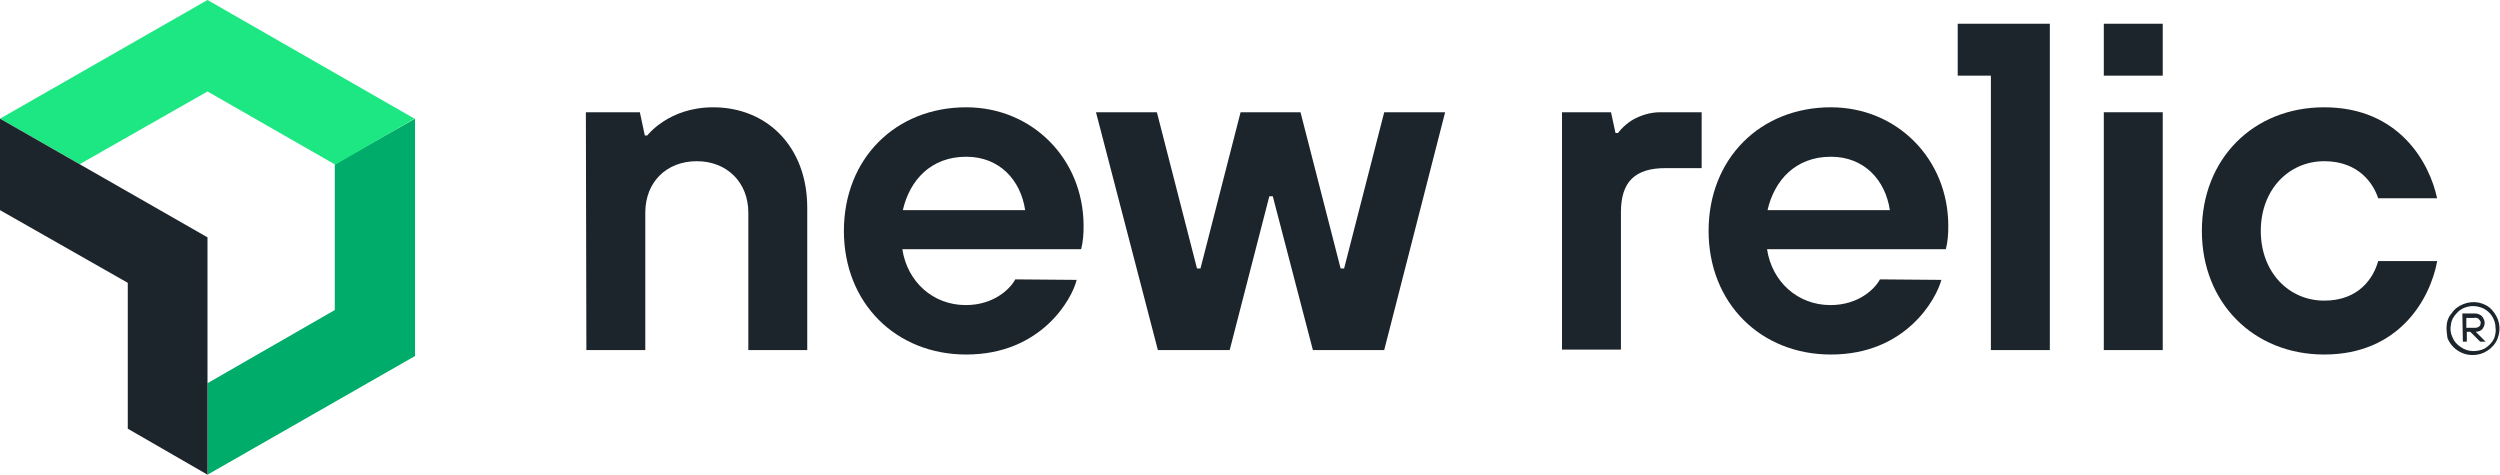 <?xml version="1.0" encoding="UTF-8"?> <svg xmlns="http://www.w3.org/2000/svg" width="158" height="30" viewBox="0 0 158 30" fill="none"><g clip-path="url(#clip0_2086_44736)"><path d="M37.027 7.094H40.439L40.752 8.562H40.908C40.908 8.562 42.254 6.781 45.071 6.781C48.483 6.781 51.018 9.281 51.018 13.125V22.125H47.294V13.438C47.294 11.531 45.948 10.188 44.038 10.188C42.129 10.188 40.783 11.5 40.783 13.438V22.125H37.059L37.027 7.094Z" fill="#1D252C"></path><path d="M68.045 17.688C67.764 18.875 65.823 22.406 61.066 22.406C56.621 22.406 53.334 19.156 53.334 14.594C53.334 10.031 56.59 6.781 61.066 6.781C65.228 6.781 68.483 10.031 68.483 14.281C68.483 14.781 68.452 15.281 68.327 15.75H57.028C57.341 17.812 58.968 19.281 61.034 19.281C62.818 19.281 63.851 18.25 64.164 17.656L68.045 17.688ZM64.79 13.281C64.508 11.375 63.163 9.906 61.066 9.906C58.843 9.906 57.497 11.375 57.059 13.281H64.79Z" fill="#1D252C"></path><path d="M69.266 7.094H73.115L75.651 16.969H75.87L78.405 7.094H82.192L84.728 16.969H84.947L87.482 7.094H91.332L87.482 22.125H82.975L80.44 12.406H80.221L77.716 22.125H73.178L69.266 7.094Z" fill="#1D252C"></path><path d="M98.688 7.094H101.817L102.099 8.406H102.256C102.569 8 102.976 7.656 103.445 7.438C103.915 7.219 104.415 7.094 104.947 7.094H107.545V10.625H105.26C103.32 10.625 102.443 11.5 102.443 13.406V22.094H98.719V7.094H98.688Z" fill="#1D252C"></path><path d="M122.694 17.688C122.381 18.875 120.472 22.406 115.714 22.406C111.27 22.406 107.983 19.156 107.983 14.594C107.983 10.031 111.239 6.781 115.714 6.781C119.877 6.781 123.132 10.031 123.132 14.281C123.132 14.781 123.101 15.281 122.976 15.75H111.677C111.99 17.812 113.617 19.281 115.683 19.281C117.467 19.281 118.5 18.25 118.813 17.656L122.694 17.688ZM119.439 13.281C119.157 11.375 117.811 9.906 115.714 9.906C113.492 9.906 112.146 11.375 111.708 13.281H119.439Z" fill="#1D252C"></path><path d="M132.96 1.5H136.685V4.781H132.96V1.5ZM132.96 7.094H136.685V22.125H132.96V7.094Z" fill="#1D252C"></path><path d="M154.025 16.531C153.587 18.875 151.646 22.406 146.889 22.406C142.444 22.406 139.158 19.156 139.158 14.594C139.158 10.031 142.413 6.781 146.889 6.781C151.646 6.781 153.555 10.312 154.025 12.531H150.3C150.019 11.656 149.111 10.188 146.889 10.188C144.666 10.188 142.882 11.969 142.882 14.594C142.882 17.219 144.666 19 146.889 19C149.111 19 150.019 17.531 150.3 16.5H154.025V16.531Z" fill="#1D252C"></path><path d="M123.727 1.5V4.781H125.824V22.125H129.549V1.5H123.727Z" fill="#1D252C"></path><path d="M154.62 20.719C154.62 20.375 154.714 20.062 154.933 19.812C155.12 19.531 155.371 19.344 155.684 19.219C155.997 19.094 156.341 19.062 156.654 19.125C156.967 19.188 157.28 19.344 157.499 19.594C157.718 19.844 157.875 20.125 157.937 20.438C158 20.75 157.969 21.094 157.843 21.406C157.718 21.719 157.499 21.969 157.217 22.156C156.936 22.344 156.623 22.438 156.278 22.438C156.059 22.438 155.84 22.406 155.621 22.312C155.402 22.219 155.214 22.094 155.058 21.938C154.901 21.781 154.776 21.594 154.682 21.375C154.651 21.156 154.62 20.938 154.62 20.719ZM157.718 20.719C157.718 20.438 157.624 20.156 157.468 19.938C157.311 19.719 157.092 19.531 156.811 19.438C156.56 19.344 156.279 19.312 155.997 19.375C155.715 19.438 155.465 19.562 155.277 19.781C155.089 19.969 154.933 20.219 154.901 20.5C154.839 20.781 154.87 21.062 154.995 21.312C155.089 21.562 155.277 21.781 155.527 21.938C155.746 22.094 156.028 22.188 156.31 22.188C156.498 22.188 156.685 22.156 156.873 22.094C157.061 22.031 157.217 21.906 157.343 21.781C157.468 21.656 157.593 21.5 157.656 21.312C157.718 21.094 157.75 20.906 157.718 20.719ZM155.621 19.812H156.372C156.466 19.812 156.529 19.812 156.623 19.844C156.685 19.875 156.779 19.906 156.842 19.969C156.904 20.031 156.936 20.094 156.967 20.156C156.998 20.219 157.03 20.312 157.03 20.406C157.03 20.562 156.967 20.688 156.873 20.812C156.779 20.906 156.623 20.969 156.466 20.969L157.092 21.594H156.748L156.122 20.969H155.903V21.594H155.653L155.621 19.812ZM156.404 20.719C156.654 20.719 156.779 20.594 156.779 20.406C156.779 20.344 156.779 20.312 156.748 20.281C156.717 20.25 156.685 20.188 156.654 20.156C156.623 20.125 156.56 20.094 156.529 20.094C156.498 20.094 156.435 20.062 156.372 20.094H155.872V20.719H156.404Z" fill="#1D252C"></path><path d="M21.158 10.375V19.594L13.114 24.219V30L26.229 22.5V7.5L21.158 10.375Z" fill="#00AC69"></path><path d="M13.114 5.781L21.19 10.406L26.198 7.5L13.114 0L0 7.5L5.039 10.375L13.114 5.781Z" fill="#1CE783"></path><path d="M8.075 17.875V27.094L13.114 30V15L0 7.5V13.281L8.075 17.875Z" fill="#1D252C"></path></g><defs><clipPath id="clip0_2086_44736"><rect width="158" height="30" fill="white"></rect></clipPath></defs></svg> 